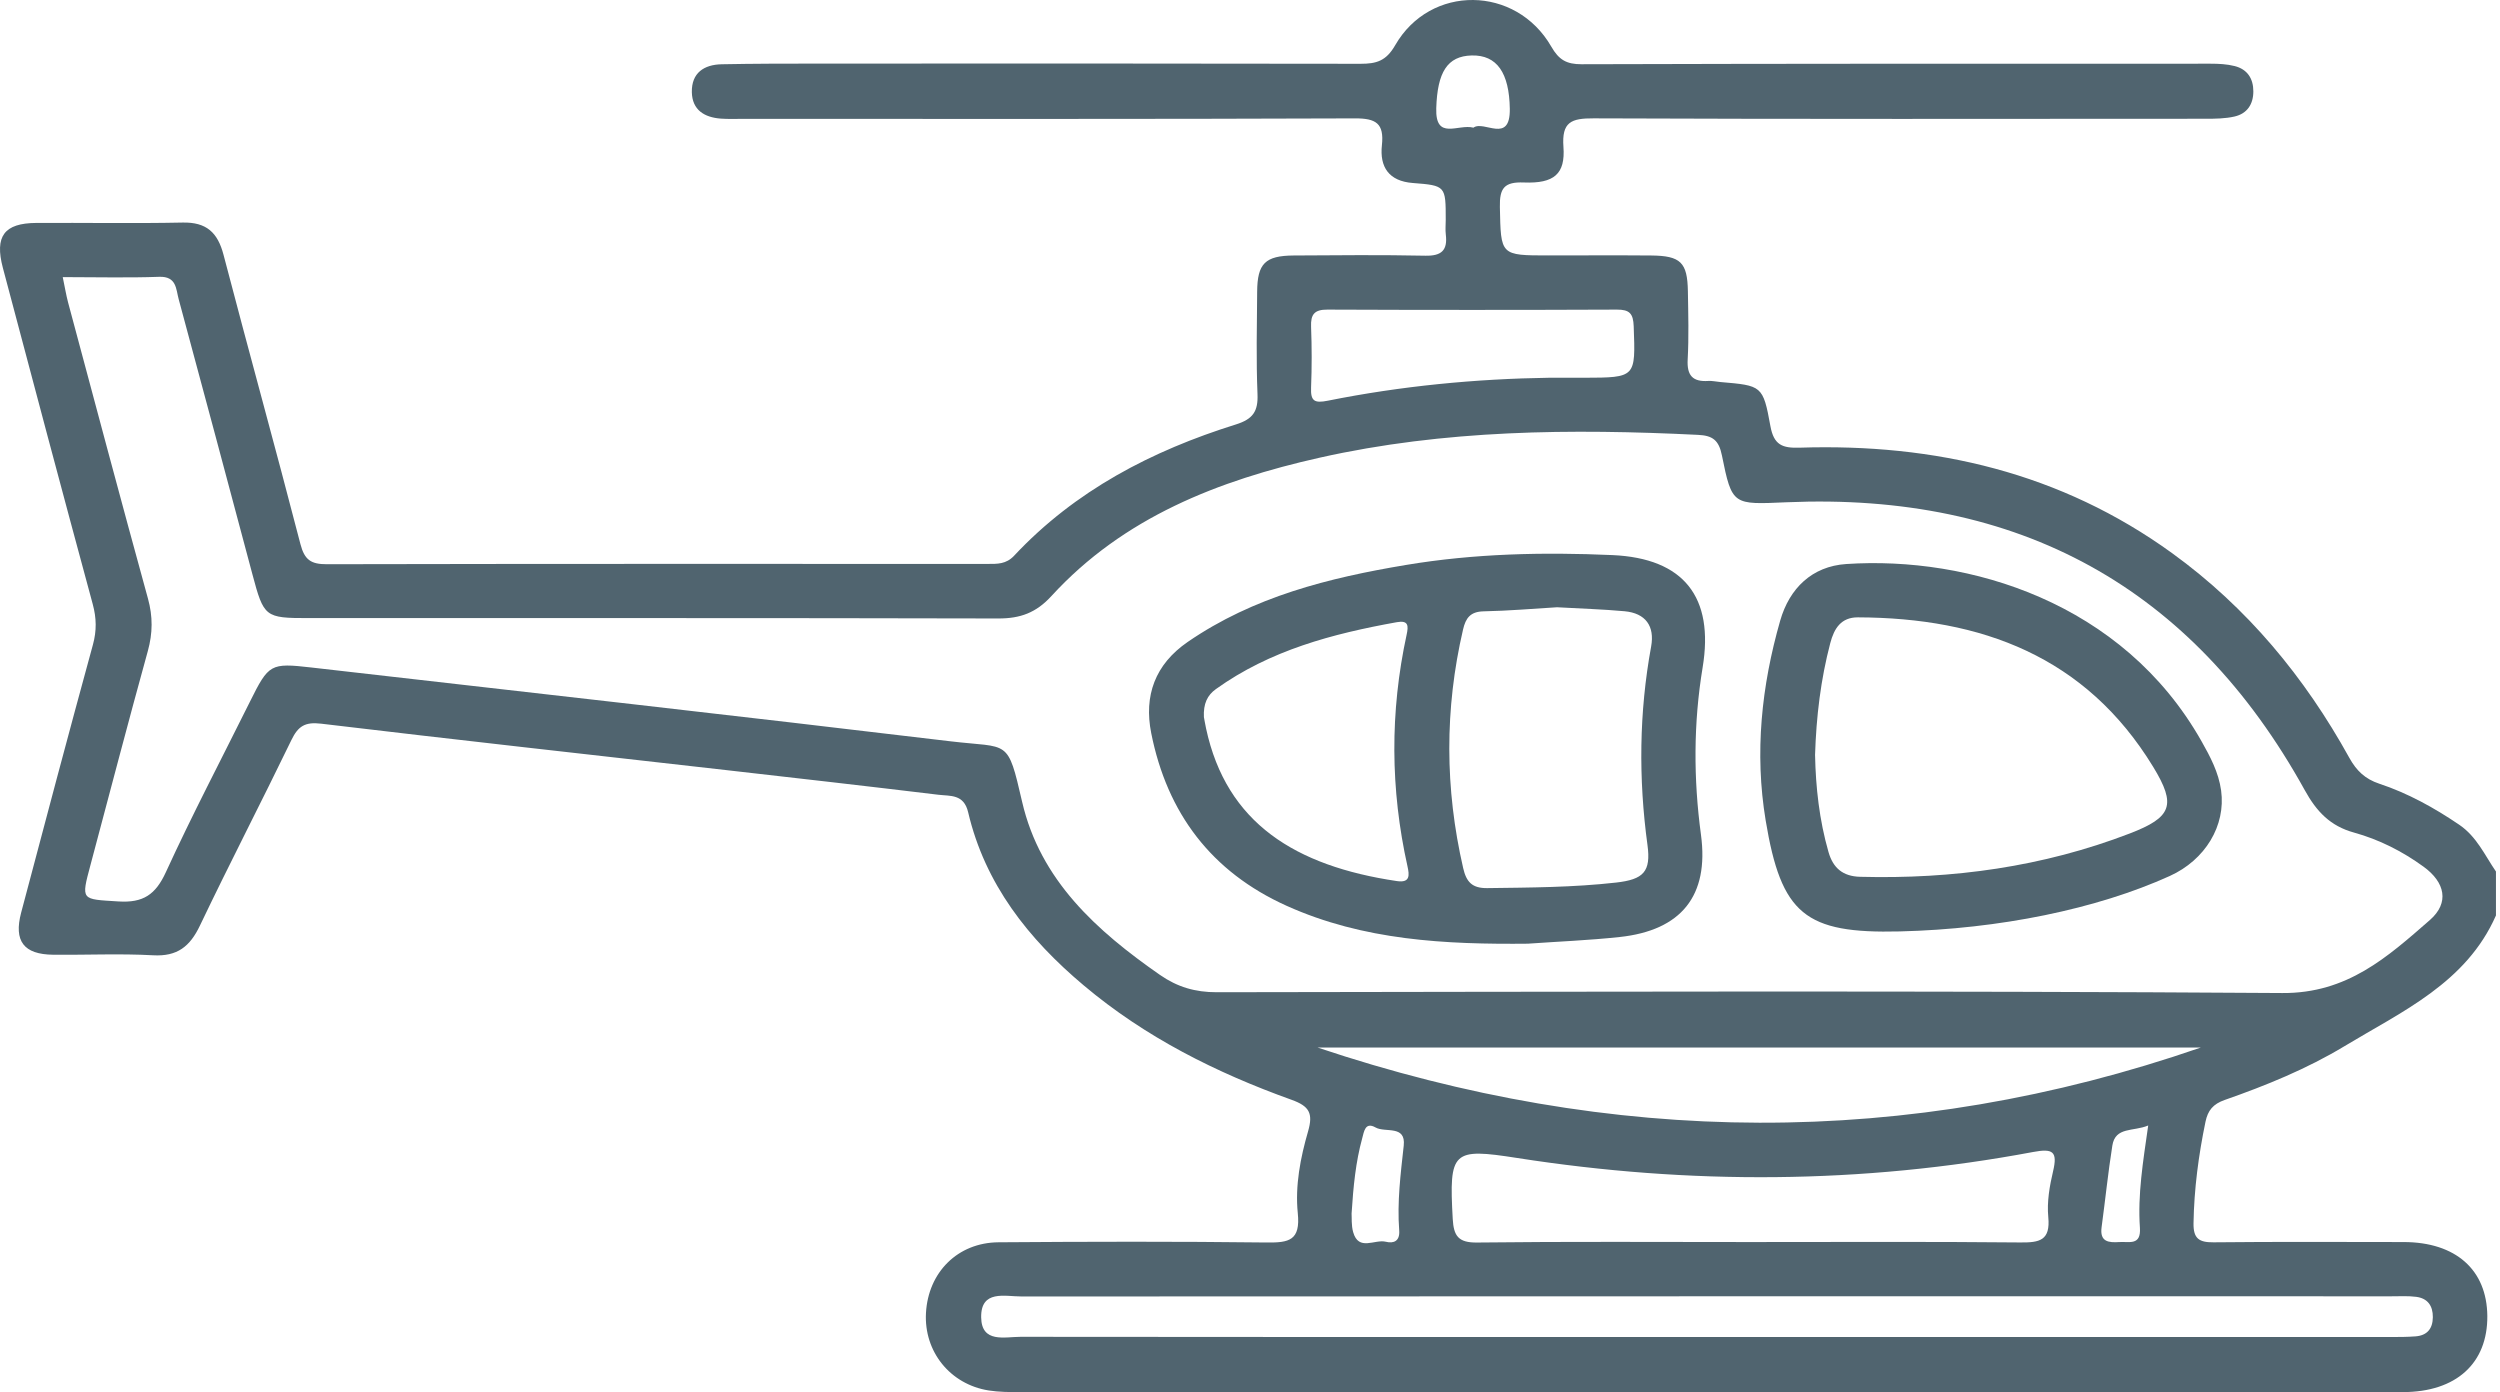 <?xml version="1.0" encoding="UTF-8"?> <svg xmlns="http://www.w3.org/2000/svg" width="167" height="93" viewBox="0 0 167 93" fill="none"><path d="M166.73 61.152C164.745 65.663 160.463 67.559 156.612 69.884C154.113 71.394 151.379 72.509 148.613 73.476C147.832 73.749 147.483 74.178 147.326 74.936C146.863 77.172 146.565 79.422 146.527 81.711C146.511 82.722 146.881 82.996 147.857 82.987C152.092 82.942 156.326 82.965 160.563 82.969C164.042 82.974 166.126 84.822 166.153 87.907C166.18 91.064 164.076 92.991 160.504 92.993C141.99 93.005 123.474 92.998 104.96 92.998C92.691 92.998 80.418 92.998 68.148 92.993C67.445 92.993 66.732 92.993 66.039 92.882C63.462 92.471 61.712 90.28 61.855 87.705C62.004 84.992 63.971 83.005 66.7 82.985C72.671 82.94 78.645 82.926 84.617 82.999C86.117 83.017 86.878 82.86 86.692 81.037C86.506 79.211 86.867 77.343 87.38 75.572C87.727 74.368 87.466 73.894 86.278 73.467C81.249 71.662 76.513 69.294 72.39 65.822C68.693 62.714 65.799 59.058 64.672 54.258C64.384 53.028 63.469 53.187 62.679 53.089C57.94 52.515 53.195 51.977 48.452 51.436C39.449 50.412 30.444 49.418 21.446 48.341C20.377 48.214 19.916 48.507 19.471 49.424C17.464 53.573 15.343 57.664 13.358 61.824C12.691 63.225 11.846 63.904 10.23 63.813C8.011 63.69 5.78 63.799 3.552 63.776C1.588 63.756 0.909 62.87 1.413 60.963C2.994 54.989 4.578 49.018 6.209 43.058C6.463 42.125 6.447 41.287 6.195 40.358C4.167 32.877 2.178 25.386 0.192 17.894C-0.369 15.778 0.278 14.906 2.426 14.892C5.684 14.874 8.942 14.935 12.198 14.867C13.788 14.833 14.541 15.526 14.932 17.022C16.617 23.472 18.401 29.896 20.07 36.351C20.345 37.411 20.785 37.693 21.832 37.69C36.545 37.659 51.26 37.668 65.973 37.67C66.62 37.67 67.208 37.693 67.742 37.123C71.822 32.766 76.94 30.111 82.555 28.354C83.697 27.997 84.049 27.482 84.001 26.324C83.908 24.047 83.96 21.765 83.978 19.483C83.992 17.605 84.512 17.081 86.417 17.067C89.348 17.047 92.282 17.02 95.213 17.081C96.298 17.104 96.707 16.718 96.58 15.669C96.541 15.348 96.573 15.017 96.575 14.692C96.575 12.415 96.575 12.395 94.371 12.224C92.772 12.099 92.155 11.155 92.311 9.702C92.47 8.239 91.916 7.901 90.502 7.908C76.874 7.962 63.246 7.94 49.617 7.94C49.128 7.94 48.638 7.96 48.152 7.924C47.051 7.842 46.236 7.345 46.215 6.151C46.193 4.868 47.026 4.316 48.215 4.293C50.332 4.252 52.45 4.248 54.566 4.248C66.675 4.243 78.781 4.237 90.89 4.261C91.939 4.261 92.591 4.08 93.197 3.024C95.542 -1.058 101.266 -0.988 103.628 3.117C104.134 4 104.645 4.293 105.644 4.291C119.653 4.25 133.66 4.252 147.669 4.255C148.207 4.255 148.761 4.282 149.279 4.414C150.116 4.627 150.523 5.24 150.523 6.103C150.523 6.966 150.107 7.59 149.27 7.783C148.645 7.926 147.98 7.933 147.333 7.933C133.705 7.94 120.078 7.962 106.448 7.906C104.96 7.899 104.316 8.144 104.438 9.813C104.572 11.62 103.814 12.27 101.795 12.19C100.481 12.138 100.165 12.572 100.192 13.829C100.26 17.063 100.201 17.063 103.455 17.063C105.735 17.063 108.017 17.047 110.296 17.067C112.269 17.085 112.719 17.526 112.751 19.458C112.776 20.977 112.819 22.503 112.737 24.017C112.678 25.087 113.073 25.514 114.111 25.448C114.379 25.43 114.651 25.498 114.921 25.52C117.689 25.759 117.771 25.745 118.263 28.463C118.493 29.73 119.065 29.941 120.214 29.905C129.248 29.614 137.665 31.571 145.096 36.95C150.11 40.581 153.958 45.235 156.935 50.623C157.414 51.488 157.993 52.038 158.935 52.351C160.847 52.985 162.598 53.954 164.271 55.089C165.447 55.886 165.978 57.124 166.73 58.218V61.149V61.152ZM4.192 18.516C4.329 19.163 4.413 19.692 4.549 20.207C6.318 26.805 8.073 33.404 9.885 39.99C10.214 41.187 10.205 42.29 9.876 43.485C8.561 48.239 7.317 53.012 6.045 57.778C5.405 60.175 5.412 60.057 7.907 60.216C9.564 60.323 10.391 59.764 11.081 58.259C12.843 54.417 14.809 50.669 16.692 46.881C17.954 44.345 18.058 44.275 20.81 44.59C35.042 46.221 49.276 47.817 63.498 49.52C67.42 49.99 67.29 49.281 68.278 53.561C69.488 58.802 73.257 62.18 77.487 65.125C78.652 65.936 79.846 66.283 81.274 66.281C105.004 66.249 128.733 66.172 152.46 66.335C156.799 66.365 159.491 63.924 162.314 61.46C163.64 60.303 163.329 58.938 161.898 57.898C160.481 56.867 158.922 56.079 157.248 55.616C155.654 55.176 154.744 54.208 153.956 52.78C146.438 39.178 134.804 32.884 119.346 33.551C115.757 33.706 115.7 33.778 115.023 30.418C114.817 29.392 114.392 29.096 113.434 29.049C104.951 28.631 96.494 28.701 88.159 30.572C81.395 32.091 75.058 34.55 70.233 39.818C69.209 40.937 68.153 41.316 66.691 41.314C51.324 41.276 35.957 41.291 20.59 41.289C17.698 41.289 17.623 41.221 16.86 38.36C15.225 32.232 13.592 26.104 11.935 19.983C11.753 19.315 11.803 18.45 10.634 18.491C8.525 18.568 6.408 18.511 4.192 18.511V18.516ZM114.115 89.313C129.319 89.313 144.522 89.313 159.723 89.313C160.266 89.313 160.808 89.311 161.349 89.27C162.128 89.213 162.507 88.763 162.514 87.987C162.52 87.224 162.164 86.727 161.403 86.629C160.867 86.559 160.32 86.593 159.778 86.593C129.264 86.593 98.748 86.588 68.235 86.604C67.129 86.604 65.512 86.141 65.542 88.005C65.571 89.737 67.122 89.299 68.178 89.299C83.49 89.32 98.8 89.313 114.113 89.313H114.115ZM88.013 69.975C107.685 76.571 127.355 76.771 147.017 69.975H88.013ZM116.885 82.969C122.907 82.969 128.926 82.935 134.947 82.996C136.244 83.01 136.977 82.869 136.825 81.296C136.729 80.292 136.911 79.23 137.147 78.233C137.458 76.916 137.131 76.707 135.819 76.952C124.357 79.102 112.86 79.15 101.35 77.354C97.016 76.677 96.789 76.875 97.043 81.432C97.107 82.544 97.402 83.017 98.662 83.001C104.736 82.928 110.812 82.969 116.885 82.969ZM103.537 25.234C104.295 25.234 105.053 25.234 105.812 25.234C109.288 25.223 109.256 25.223 109.131 21.794C109.1 20.95 108.859 20.677 108.012 20.682C101.566 20.709 95.118 20.709 88.672 20.682C87.802 20.677 87.548 21 87.58 21.826C87.632 23.18 87.634 24.537 87.58 25.888C87.543 26.79 87.797 26.948 88.697 26.767C93.592 25.786 98.546 25.305 103.539 25.232L103.537 25.234ZM90.286 81.062C90.306 81.339 90.261 81.847 90.391 82.306C90.758 83.605 91.835 82.763 92.572 82.949C93.097 83.08 93.522 82.91 93.467 82.193C93.322 80.292 93.562 78.414 93.769 76.528C93.921 75.129 92.538 75.683 91.887 75.315C91.187 74.918 91.117 75.599 90.994 76.042C90.563 77.615 90.404 79.23 90.286 81.062ZM98.424 8.53C99.123 8.008 100.892 9.654 100.855 7.265C100.817 4.863 99.997 3.664 98.308 3.705C96.677 3.746 96.017 4.825 95.942 7.229C95.874 9.413 97.406 8.26 98.424 8.528V8.53ZM143.5 75.183C142.506 75.601 141.307 75.254 141.105 76.521C140.819 78.33 140.633 80.158 140.387 81.975C140.253 82.96 140.855 83.017 141.573 82.969C142.224 82.926 143.03 83.228 142.946 82.013C142.792 79.802 143.153 77.615 143.5 75.183Z" fill="#50646F"></path><path d="M102.131 63.038C96.528 63.097 91.076 62.818 85.949 60.509C80.922 58.245 77.964 54.322 76.901 48.97C76.404 46.471 77.156 44.384 79.34 42.881C83.745 39.852 88.769 38.599 93.926 37.738C98.489 36.975 103.096 36.875 107.708 37.08C112.478 37.291 114.515 39.884 113.736 44.586C113.121 48.3 113.121 52.022 113.625 55.764C114.174 59.839 112.31 62.151 108.189 62.593C106.141 62.814 104.079 62.895 102.125 63.034L102.131 63.038ZM104.009 40.565C102.461 40.658 100.787 40.803 99.112 40.837C98.226 40.855 97.91 41.276 97.731 42.054C96.496 47.37 96.516 52.673 97.74 57.989C97.951 58.908 98.331 59.34 99.352 59.326C102.222 59.288 105.092 59.279 107.951 58.956C109.788 58.749 110.294 58.232 110.051 56.443C109.447 52.006 109.49 47.594 110.296 43.187C110.544 41.827 109.928 40.96 108.521 40.831C107.067 40.697 105.603 40.656 104.011 40.565H104.009ZM80.423 47.914C80.446 48.028 80.498 48.348 80.566 48.664C81.93 54.996 86.537 57.85 93.313 58.856C94.21 58.99 94.15 58.457 94.021 57.875C92.872 52.717 92.845 47.553 93.964 42.39C94.091 41.809 94.091 41.421 93.308 41.562C89.015 42.334 84.844 43.435 81.224 46.03C80.654 46.439 80.375 46.999 80.421 47.917L80.423 47.914Z" fill="#50646F"></path><path d="M126.905 62.219C120.58 62.373 118.988 61.081 117.946 54.803C117.197 50.285 117.667 45.823 118.918 41.455C119.535 39.303 121.041 37.829 123.327 37.677C131.515 37.13 141.8 40.218 147.056 49.506C147.642 50.541 148.205 51.597 148.371 52.807C148.693 55.146 147.315 57.444 144.933 58.52C140.059 60.725 133.572 62.055 126.905 62.219ZM121.247 50.453C121.29 52.574 121.527 54.774 122.146 56.924C122.453 57.984 123.102 58.541 124.256 58.57C130.441 58.734 136.464 57.907 142.259 55.68C145.083 54.594 145.396 53.788 143.832 51.225C139.327 43.841 132.348 41.267 124.104 41.239C122.991 41.235 122.521 41.97 122.262 42.96C121.626 45.383 121.327 47.849 121.245 50.455L121.247 50.453Z" fill="#50646F"></path></svg> 